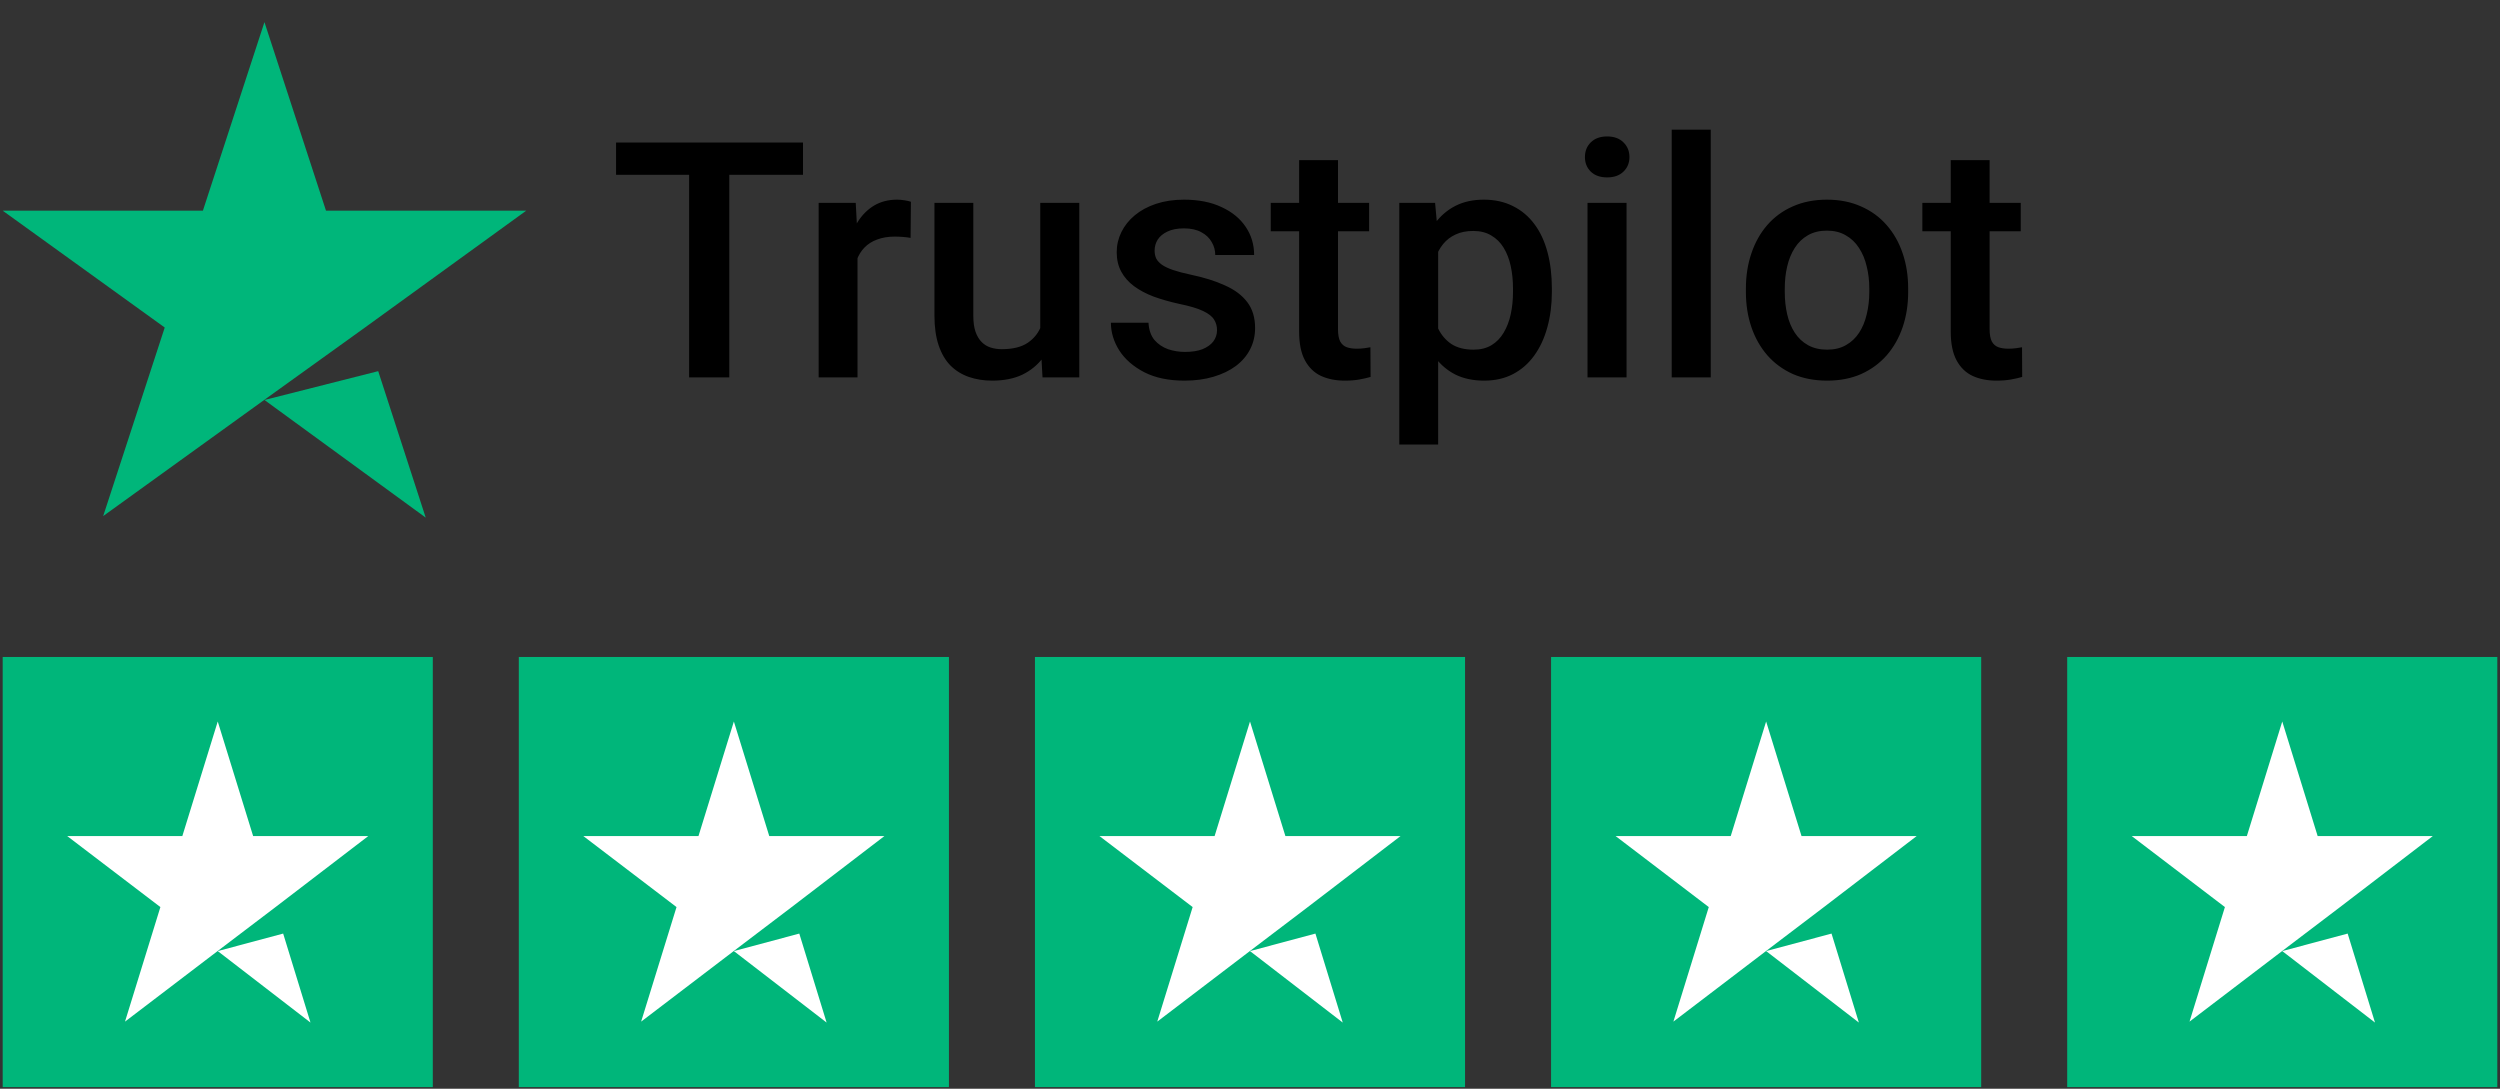 <svg width="186" height="81" viewBox="0 0 186 81" fill="none" xmlns="http://www.w3.org/2000/svg">
<rect x="0" y="0" width="186" height="81" fill="#333333" stroke="none"/>
<path d="M19.675 29.759L28.138 27.614L31.673 38.511L19.675 29.759ZM39.151 15.674H24.254L19.675 1.647L15.096 15.674H0.2L12.256 24.368L7.677 38.395L19.733 29.701L27.152 24.368L39.151 15.674Z" fill="#00B67A"/>
<path d="M54.259 10.607V28.079H51.271V10.607H54.259ZM59.743 10.607V13.007H45.835V10.607H59.743ZM63.799 17.567V28.079H60.907V15.095H63.667L63.799 17.567ZM67.771 15.011L67.747 17.699C67.571 17.667 67.379 17.643 67.171 17.627C66.971 17.611 66.771 17.603 66.571 17.603C66.075 17.603 65.639 17.675 65.263 17.819C64.887 17.955 64.571 18.155 64.315 18.419C64.067 18.675 63.875 18.987 63.739 19.355C63.603 19.723 63.523 20.135 63.499 20.591L62.839 20.639C62.839 19.823 62.919 19.067 63.079 18.371C63.239 17.675 63.479 17.063 63.799 16.535C64.127 16.007 64.535 15.595 65.023 15.299C65.519 15.003 66.091 14.855 66.739 14.855C66.915 14.855 67.103 14.871 67.303 14.903C67.511 14.935 67.667 14.971 67.771 15.011ZM77.395 25.019V15.095H80.299V28.079H77.563L77.395 25.019ZM77.803 22.319L78.775 22.295C78.775 23.167 78.679 23.971 78.487 24.707C78.295 25.435 77.999 26.071 77.599 26.615C77.199 27.151 76.687 27.571 76.063 27.875C75.439 28.171 74.691 28.319 73.819 28.319C73.187 28.319 72.607 28.227 72.079 28.043C71.551 27.859 71.095 27.575 70.711 27.191C70.335 26.807 70.043 26.307 69.835 25.691C69.627 25.075 69.523 24.339 69.523 23.483V15.095H72.415V23.507C72.415 23.979 72.471 24.375 72.583 24.695C72.695 25.007 72.847 25.259 73.039 25.451C73.231 25.643 73.455 25.779 73.711 25.859C73.967 25.939 74.239 25.979 74.527 25.979C75.351 25.979 75.999 25.819 76.471 25.499C76.951 25.171 77.291 24.731 77.491 24.179C77.699 23.627 77.803 23.007 77.803 22.319ZM90.547 24.563C90.547 24.275 90.475 24.015 90.331 23.783C90.187 23.543 89.911 23.327 89.503 23.135C89.103 22.943 88.511 22.767 87.727 22.607C87.039 22.455 86.407 22.275 85.831 22.067C85.263 21.851 84.775 21.591 84.367 21.287C83.959 20.983 83.643 20.623 83.419 20.207C83.195 19.791 83.083 19.311 83.083 18.767C83.083 18.239 83.199 17.739 83.431 17.267C83.663 16.795 83.995 16.379 84.427 16.019C84.859 15.659 85.383 15.375 85.999 15.167C86.623 14.959 87.319 14.855 88.087 14.855C89.175 14.855 90.107 15.039 90.883 15.407C91.667 15.767 92.267 16.259 92.683 16.883C93.099 17.499 93.307 18.195 93.307 18.971H90.415C90.415 18.627 90.327 18.307 90.151 18.011C89.983 17.707 89.727 17.463 89.383 17.279C89.039 17.087 88.607 16.991 88.087 16.991C87.591 16.991 87.179 17.071 86.851 17.231C86.531 17.383 86.291 17.583 86.131 17.831C85.979 18.079 85.903 18.351 85.903 18.647C85.903 18.863 85.943 19.059 86.023 19.235C86.111 19.403 86.255 19.559 86.455 19.703C86.655 19.839 86.927 19.967 87.271 20.087C87.623 20.207 88.063 20.323 88.591 20.435C89.583 20.643 90.435 20.911 91.147 21.239C91.867 21.559 92.419 21.975 92.803 22.487C93.187 22.991 93.379 23.631 93.379 24.407C93.379 24.983 93.255 25.511 93.007 25.991C92.767 26.463 92.415 26.875 91.951 27.227C91.487 27.571 90.931 27.839 90.283 28.031C89.643 28.223 88.923 28.319 88.123 28.319C86.947 28.319 85.951 28.111 85.135 27.695C84.319 27.271 83.699 26.731 83.275 26.075C82.859 25.411 82.651 24.723 82.651 24.011H85.447C85.479 24.547 85.627 24.975 85.891 25.295C86.163 25.607 86.499 25.835 86.899 25.979C87.307 26.115 87.727 26.183 88.159 26.183C88.679 26.183 89.115 26.115 89.467 25.979C89.819 25.835 90.087 25.643 90.271 25.403C90.455 25.155 90.547 24.875 90.547 24.563ZM101.863 15.095V17.207H94.543V15.095H101.863ZM96.655 11.915H99.547V24.491C99.547 24.891 99.603 25.199 99.715 25.415C99.835 25.623 99.999 25.763 100.207 25.835C100.415 25.907 100.659 25.943 100.939 25.943C101.139 25.943 101.331 25.931 101.515 25.907C101.699 25.883 101.847 25.859 101.959 25.835L101.971 28.043C101.731 28.115 101.451 28.179 101.131 28.235C100.819 28.291 100.459 28.319 100.051 28.319C99.387 28.319 98.799 28.203 98.287 27.971C97.775 27.731 97.375 27.343 97.087 26.807C96.799 26.271 96.655 25.559 96.655 24.671V11.915ZM106.999 17.591V33.071H104.107V15.095H106.771L106.999 17.591ZM115.459 21.467V21.719C115.459 22.663 115.347 23.539 115.123 24.347C114.907 25.147 114.583 25.847 114.151 26.447C113.727 27.039 113.203 27.499 112.579 27.827C111.955 28.155 111.235 28.319 110.419 28.319C109.611 28.319 108.903 28.171 108.295 27.875C107.695 27.571 107.187 27.143 106.771 26.591C106.355 26.039 106.019 25.391 105.763 24.647C105.515 23.895 105.339 23.071 105.235 22.175V21.203C105.339 20.251 105.515 19.387 105.763 18.611C106.019 17.835 106.355 17.167 106.771 16.607C107.187 16.047 107.695 15.615 108.295 15.311C108.895 15.007 109.595 14.855 110.395 14.855C111.211 14.855 111.935 15.015 112.567 15.335C113.199 15.647 113.731 16.095 114.163 16.679C114.595 17.255 114.919 17.951 115.135 18.767C115.351 19.575 115.459 20.475 115.459 21.467ZM112.567 21.719V21.467C112.567 20.867 112.511 20.311 112.399 19.799C112.287 19.279 112.111 18.823 111.871 18.431C111.631 18.039 111.323 17.735 110.947 17.519C110.579 17.295 110.135 17.183 109.615 17.183C109.103 17.183 108.663 17.271 108.295 17.447C107.927 17.615 107.619 17.851 107.371 18.155C107.123 18.459 106.931 18.815 106.795 19.223C106.659 19.623 106.563 20.059 106.507 20.531V22.859C106.603 23.435 106.767 23.963 106.999 24.443C107.231 24.923 107.559 25.307 107.983 25.595C108.415 25.875 108.967 26.015 109.639 26.015C110.159 26.015 110.603 25.903 110.971 25.679C111.339 25.455 111.639 25.147 111.871 24.755C112.111 24.355 112.287 23.895 112.399 23.375C112.511 22.855 112.567 22.303 112.567 21.719ZM121.015 15.095V28.079H118.111V15.095H121.015ZM117.919 11.687C117.919 11.247 118.063 10.883 118.351 10.595C118.647 10.299 119.055 10.151 119.575 10.151C120.087 10.151 120.491 10.299 120.787 10.595C121.083 10.883 121.231 11.247 121.231 11.687C121.231 12.119 121.083 12.479 120.787 12.767C120.491 13.055 120.087 13.199 119.575 13.199C119.055 13.199 118.647 13.055 118.351 12.767C118.063 12.479 117.919 12.119 117.919 11.687ZM127.279 9.647V28.079H124.375V9.647H127.279ZM129.895 21.731V21.455C129.895 20.519 130.031 19.651 130.303 18.851C130.575 18.043 130.967 17.343 131.479 16.751C131.999 16.151 132.631 15.687 133.375 15.359C134.127 15.023 134.975 14.855 135.919 14.855C136.871 14.855 137.719 15.023 138.463 15.359C139.215 15.687 139.851 16.151 140.371 16.751C140.891 17.343 141.287 18.043 141.559 18.851C141.831 19.651 141.967 20.519 141.967 21.455V21.731C141.967 22.667 141.831 23.535 141.559 24.335C141.287 25.135 140.891 25.835 140.371 26.435C139.851 27.027 139.219 27.491 138.475 27.827C137.731 28.155 136.887 28.319 135.943 28.319C134.991 28.319 134.139 28.155 133.387 27.827C132.643 27.491 132.011 27.027 131.491 26.435C130.971 25.835 130.575 25.135 130.303 24.335C130.031 23.535 129.895 22.667 129.895 21.731ZM132.787 21.455V21.731C132.787 22.315 132.847 22.867 132.967 23.387C133.087 23.907 133.275 24.363 133.531 24.755C133.787 25.147 134.115 25.455 134.515 25.679C134.915 25.903 135.391 26.015 135.943 26.015C136.479 26.015 136.943 25.903 137.335 25.679C137.735 25.455 138.063 25.147 138.319 24.755C138.575 24.363 138.763 23.907 138.883 23.387C139.011 22.867 139.075 22.315 139.075 21.731V21.455C139.075 20.879 139.011 20.335 138.883 19.823C138.763 19.303 138.571 18.843 138.307 18.443C138.051 18.043 137.723 17.731 137.323 17.507C136.931 17.275 136.463 17.159 135.919 17.159C135.375 17.159 134.903 17.275 134.503 17.507C134.111 17.731 133.787 18.043 133.531 18.443C133.275 18.843 133.087 19.303 132.967 19.823C132.847 20.335 132.787 20.879 132.787 21.455ZM150.343 15.095V17.207H143.023V15.095H150.343ZM145.135 11.915H148.027V24.491C148.027 24.891 148.083 25.199 148.195 25.415C148.315 25.623 148.479 25.763 148.687 25.835C148.895 25.907 149.139 25.943 149.419 25.943C149.619 25.943 149.811 25.931 149.995 25.907C150.179 25.883 150.327 25.859 150.439 25.835L150.451 28.043C150.211 28.115 149.931 28.179 149.611 28.235C149.299 28.291 148.939 28.319 148.531 28.319C147.867 28.319 147.279 28.203 146.767 27.971C146.255 27.731 145.855 27.343 145.567 26.807C145.279 26.271 145.135 25.559 145.135 24.671V11.915Z" fill="black"/>
<rect width="32" height="32" transform="translate(0.2 48.879)" fill="#00B67A"/>
<path d="M16.2 70.761L21.067 69.458L23.1 76.079L16.2 70.761ZM27.4 62.203H18.833L16.2 53.679L13.566 62.203H5L11.933 67.486L9.3 76.009L16.233 70.726L20.5 67.486L27.4 62.203Z" fill="white"/>
<rect width="32" height="32" transform="translate(38.6 48.879)" fill="#00B67A"/>
<path d="M54.6 70.761L59.467 69.458L61.5 76.079L54.6 70.761ZM65.8 62.203H57.233L54.6 53.679L51.967 62.203H43.4L50.333 67.486L47.7 76.009L54.633 70.726L58.9 67.486L65.8 62.203Z" fill="white"/>
<rect width="32" height="32" transform="translate(77 48.879)" fill="#00B67A"/>
<path d="M93 70.761L97.867 69.458L99.9 76.079L93 70.761ZM104.2 62.203H95.633L93 53.679L90.367 62.203H81.8L88.733 67.486L86.1 76.009L93.033 70.726L97.3 67.486L104.2 62.203Z" fill="white"/>
<rect width="32" height="32" transform="translate(115.4 48.879)" fill="#00B67A"/>
<path d="M131.4 70.761L136.266 69.458L138.3 76.079L131.4 70.761ZM142.6 62.203H134.033L131.4 53.679L128.766 62.203H120.2L127.133 67.486L124.5 76.009L131.433 70.726L135.7 67.486L142.6 62.203Z" fill="white"/>
<rect width="32" height="32" transform="translate(153.8 48.879)" fill="#00B67A"/>
<path d="M169.8 70.761L174.666 69.458L176.7 76.079L169.8 70.761ZM181 62.203H172.433L169.8 53.679L167.166 62.203H158.6L165.533 67.486L162.9 76.009L169.833 70.726L174.1 67.486L181 62.203Z" fill="white"/>
</svg>

